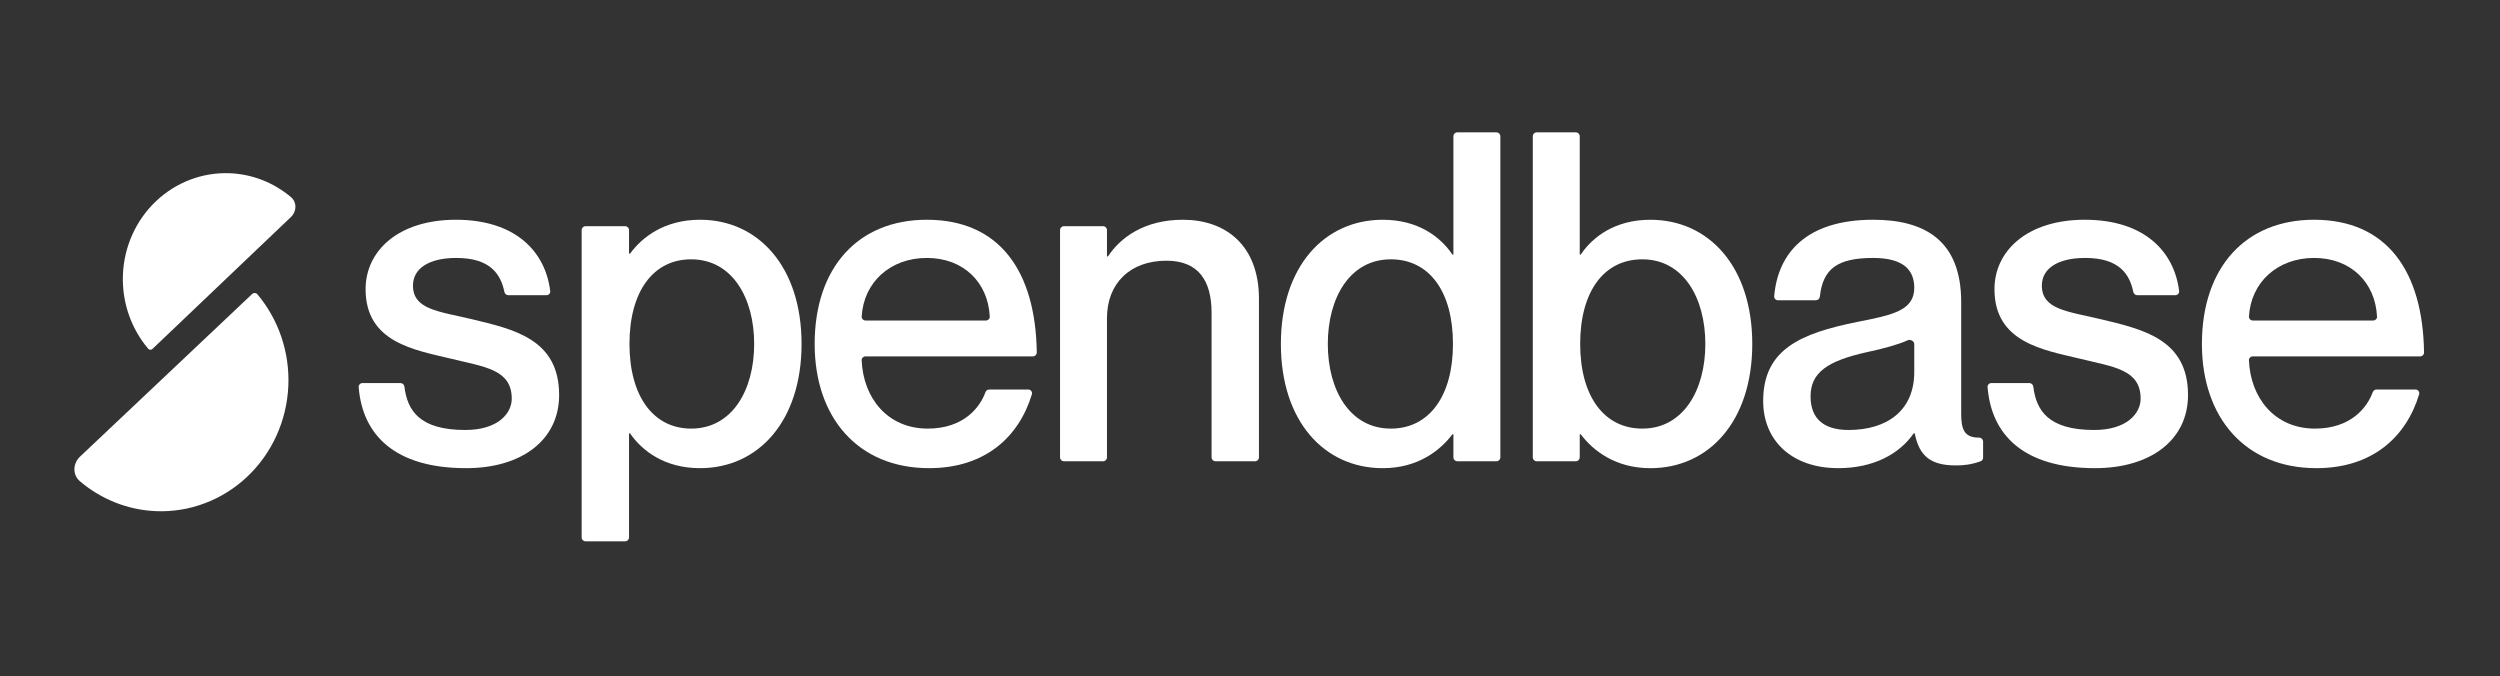 <svg width="170" height="46" viewBox="0 0 170 46" fill="none" xmlns="http://www.w3.org/2000/svg">
<rect x="0" y="0" width="170" height="46" fill="#333333" stroke="none"/>
<g clip-path="url(#clip0_2919_190300)">
<path d="M5.439 31.053C4.953 31.513 4.918 32.286 5.433 32.724C6.88 33.953 8.684 34.673 10.58 34.757C12.876 34.858 15.117 34.016 16.81 32.417C18.503 30.817 19.509 28.591 19.607 26.228C19.702 23.952 18.947 21.729 17.503 20.012C17.412 19.903 17.249 19.896 17.147 19.992L10.95 25.847L5.439 31.053Z" fill="white"/>
<path d="M10.365 23.729C10.283 23.807 10.152 23.802 10.078 23.715C8.906 22.332 8.289 20.539 8.358 18.7C8.429 16.791 9.235 14.989 10.598 13.691C11.96 12.394 13.768 11.706 15.623 11.78C17.154 11.841 18.614 12.416 19.786 13.404C20.204 13.756 20.178 14.381 19.787 14.754L15.352 18.978L10.365 23.729Z" fill="white"/>
<path d="M32.063 21.7C29.814 21.168 28.082 21.043 28.082 19.417C28.082 18.291 29.115 17.54 31.03 17.54C33.377 17.54 34.053 18.677 34.301 19.855C34.328 19.981 34.438 20.074 34.567 20.074H37.157C37.312 20.074 37.434 19.943 37.415 19.791C37.091 17.132 35.081 14.943 31 14.943C27.109 14.943 24.86 17.039 24.86 19.667C24.86 23.296 28.203 23.796 30.665 24.39C32.945 24.953 34.799 25.11 34.799 27.112C34.799 28.113 33.857 29.239 31.638 29.239C28.509 29.239 27.7 27.903 27.499 26.288C27.482 26.153 27.368 26.048 27.231 26.048H24.651C24.5 26.048 24.379 26.174 24.39 26.323C24.646 29.557 26.821 31.835 31.699 31.835C35.468 31.835 38.021 29.927 38.021 26.862C38.021 23.045 34.92 22.388 32.063 21.7Z" fill="white"/>
<path d="M47.606 14.943C45.187 14.943 43.67 16.121 42.846 17.242C42.839 17.252 42.827 17.258 42.814 17.258C42.792 17.258 42.774 17.24 42.774 17.218V15.645C42.774 15.499 42.655 15.381 42.509 15.381H39.817C39.67 15.381 39.552 15.499 39.552 15.645V36.546C39.552 36.691 39.67 36.809 39.817 36.809H42.509C42.655 36.809 42.774 36.691 42.774 36.546V29.498C42.774 29.476 42.791 29.458 42.813 29.458C42.827 29.458 42.839 29.464 42.846 29.475C43.67 30.658 45.186 31.835 47.606 31.835C51.558 31.835 54.506 28.645 54.506 23.389C54.506 18.134 51.558 14.943 47.606 14.943ZM46.998 29.145C44.415 29.145 42.804 26.924 42.804 23.389C42.804 19.823 44.415 17.634 46.998 17.634C49.795 17.634 51.284 20.261 51.284 23.389C51.284 26.518 49.795 29.145 46.998 29.145Z" fill="white"/>
<path d="M63.087 29.145C60.352 29.145 58.699 27.068 58.593 24.497C58.587 24.352 58.707 24.234 58.853 24.234H70.238C70.384 24.234 70.503 24.115 70.501 23.969C70.425 18.429 67.963 14.943 63.026 14.943C58.345 14.943 55.397 18.197 55.397 23.389C55.397 28.395 58.345 31.835 63.178 31.835C67.015 31.835 69.299 29.686 70.167 26.814C70.217 26.649 70.091 26.486 69.918 26.486H67.269C67.15 26.486 67.047 26.565 67.007 26.677C66.655 27.661 65.565 29.145 63.087 29.145ZM63.026 17.54C65.516 17.54 67.188 19.197 67.305 21.531C67.312 21.676 67.193 21.794 67.046 21.794H58.853C58.707 21.794 58.587 21.676 58.595 21.531C58.722 19.197 60.535 17.54 63.026 17.54Z" fill="white"/>
<path d="M80.441 14.943C77.779 14.943 76.171 16.183 75.347 17.428C75.339 17.439 75.327 17.446 75.314 17.446C75.292 17.446 75.274 17.428 75.274 17.407V15.645C75.274 15.499 75.156 15.381 75.009 15.381H72.348C72.201 15.381 72.083 15.499 72.083 15.645V31.103C72.083 31.248 72.201 31.366 72.348 31.366H75.009C75.156 31.366 75.274 31.248 75.274 31.103V21.638C75.274 19.26 76.855 17.727 79.317 17.727C81.505 17.727 82.387 19.104 82.387 21.262V31.103C82.387 31.248 82.505 31.366 82.652 31.366H85.344C85.49 31.366 85.609 31.248 85.609 31.103V20.324C85.609 16.664 83.329 14.943 80.441 14.943Z" fill="white"/>
<path d="M99.097 9C98.951 9 98.832 9.118 98.832 9.263V17.282C98.832 17.303 98.814 17.321 98.793 17.321C98.779 17.321 98.767 17.314 98.76 17.304C97.936 16.09 96.419 14.944 94.03 14.944C90.048 14.944 87.1 18.134 87.1 23.39C87.1 28.645 90.048 31.836 94.03 31.836C96.419 31.836 97.936 30.628 98.759 29.537C98.767 29.527 98.779 29.521 98.792 29.521C98.814 29.521 98.832 29.539 98.832 29.561V31.103C98.832 31.249 98.951 31.366 99.097 31.366H101.759C101.905 31.366 102.024 31.249 102.024 31.103V9.263C102.024 9.118 101.905 9 101.759 9H99.097ZM94.577 29.145C91.781 29.145 90.291 26.518 90.291 23.39C90.291 20.261 91.781 17.634 94.577 17.634C97.191 17.634 98.802 19.823 98.802 23.39C98.802 26.924 97.191 29.145 94.577 29.145Z" fill="white"/>
<path d="M112.224 14.944C109.834 14.944 108.318 16.09 107.494 17.304C107.487 17.314 107.475 17.321 107.461 17.321C107.44 17.321 107.422 17.303 107.422 17.282V9.263C107.422 9.118 107.303 9 107.157 9H104.495C104.349 9 104.23 9.118 104.23 9.263V31.103C104.23 31.249 104.349 31.366 104.495 31.366H107.157C107.303 31.366 107.422 31.249 107.422 31.103V29.561C107.422 29.539 107.44 29.521 107.462 29.521C107.475 29.521 107.487 29.527 107.495 29.537C108.318 30.628 109.834 31.836 112.224 31.836C116.206 31.836 119.154 28.645 119.154 23.39C119.154 18.134 116.206 14.944 112.224 14.944ZM111.677 29.145C109.063 29.145 107.452 26.924 107.452 23.39C107.452 19.823 109.063 17.634 111.677 17.634C114.473 17.634 115.963 20.261 115.963 23.39C115.963 26.518 114.473 29.145 111.677 29.145Z" fill="white"/>
<path d="M130.17 19.573C130.17 21.106 128.711 21.419 126.31 21.888C122.419 22.67 119.896 23.765 119.896 27.268C119.896 29.959 121.842 31.835 125.003 31.835C127.393 31.835 129.151 30.875 130.126 29.477C130.134 29.465 130.149 29.458 130.163 29.458C130.185 29.458 130.203 29.474 130.208 29.495C130.517 31.032 131.308 31.648 132.997 31.648C133.556 31.648 134.039 31.595 134.681 31.367C134.784 31.33 134.851 31.232 134.851 31.123V30.031C134.851 29.875 134.715 29.755 134.558 29.756C133.565 29.761 133.361 29.176 133.361 28.144V20.543C133.361 16.288 130.808 14.943 127.374 14.943C122.834 14.943 120.896 17.209 120.645 20.142C120.632 20.292 120.753 20.418 120.904 20.418H123.48C123.619 20.418 123.734 20.31 123.749 20.173C123.957 18.289 124.924 17.54 127.374 17.54C129.501 17.54 130.17 18.416 130.17 19.573ZM125.702 29.239C123.969 29.239 123.118 28.426 123.118 26.956C123.118 25.329 124.273 24.547 126.918 23.953C128.072 23.71 129.08 23.43 129.715 23.142C129.913 23.052 130.17 23.192 130.17 23.408V25.298C130.17 27.894 128.346 29.239 125.702 29.239Z" fill="white"/>
<path d="M142.828 21.7C140.579 21.168 138.846 21.043 138.846 19.417C138.846 18.291 139.88 17.54 141.794 17.54C144.142 17.54 144.818 18.677 145.066 19.855C145.092 19.981 145.202 20.074 145.332 20.074H147.922C148.076 20.074 148.199 19.943 148.18 19.791C147.856 17.132 145.845 14.943 141.764 14.943C137.874 14.943 135.624 17.039 135.624 19.667C135.624 23.296 138.968 23.796 141.43 24.39C143.709 24.953 145.563 25.11 145.563 27.112C145.563 28.113 144.621 29.239 142.403 29.239C139.274 29.239 138.464 27.903 138.264 26.288C138.247 26.153 138.133 26.048 137.996 26.048H135.415C135.264 26.048 135.143 26.174 135.155 26.323C135.41 29.557 137.585 31.835 142.463 31.835C146.232 31.835 148.785 29.927 148.785 26.862C148.785 23.045 145.685 22.388 142.828 21.7Z" fill="white"/>
<path d="M157.42 29.145C154.686 29.145 153.033 27.068 152.927 24.497C152.921 24.352 153.04 24.234 153.187 24.234H164.571C164.718 24.234 164.837 24.115 164.835 23.969C164.759 18.429 162.297 14.943 157.359 14.943C152.679 14.943 149.73 18.197 149.73 23.389C149.73 28.395 152.679 31.835 157.511 31.835C161.349 31.835 163.633 29.686 164.501 26.814C164.551 26.649 164.425 26.486 164.251 26.486H161.603C161.484 26.486 161.381 26.565 161.341 26.677C160.989 27.661 159.899 29.145 157.42 29.145ZM157.359 17.54C159.85 17.54 161.522 19.197 161.638 21.531C161.646 21.676 161.527 21.794 161.38 21.794H153.187C153.04 21.794 152.921 21.676 152.929 21.531C153.056 19.197 154.869 17.54 157.359 17.54Z" fill="white"/>
</g>
<defs>
<clipPath id="clip0_2919_190300">
<rect width="161" height="28" fill="white" transform="translate(5 9)"/>
</clipPath>
</defs>
</svg>
